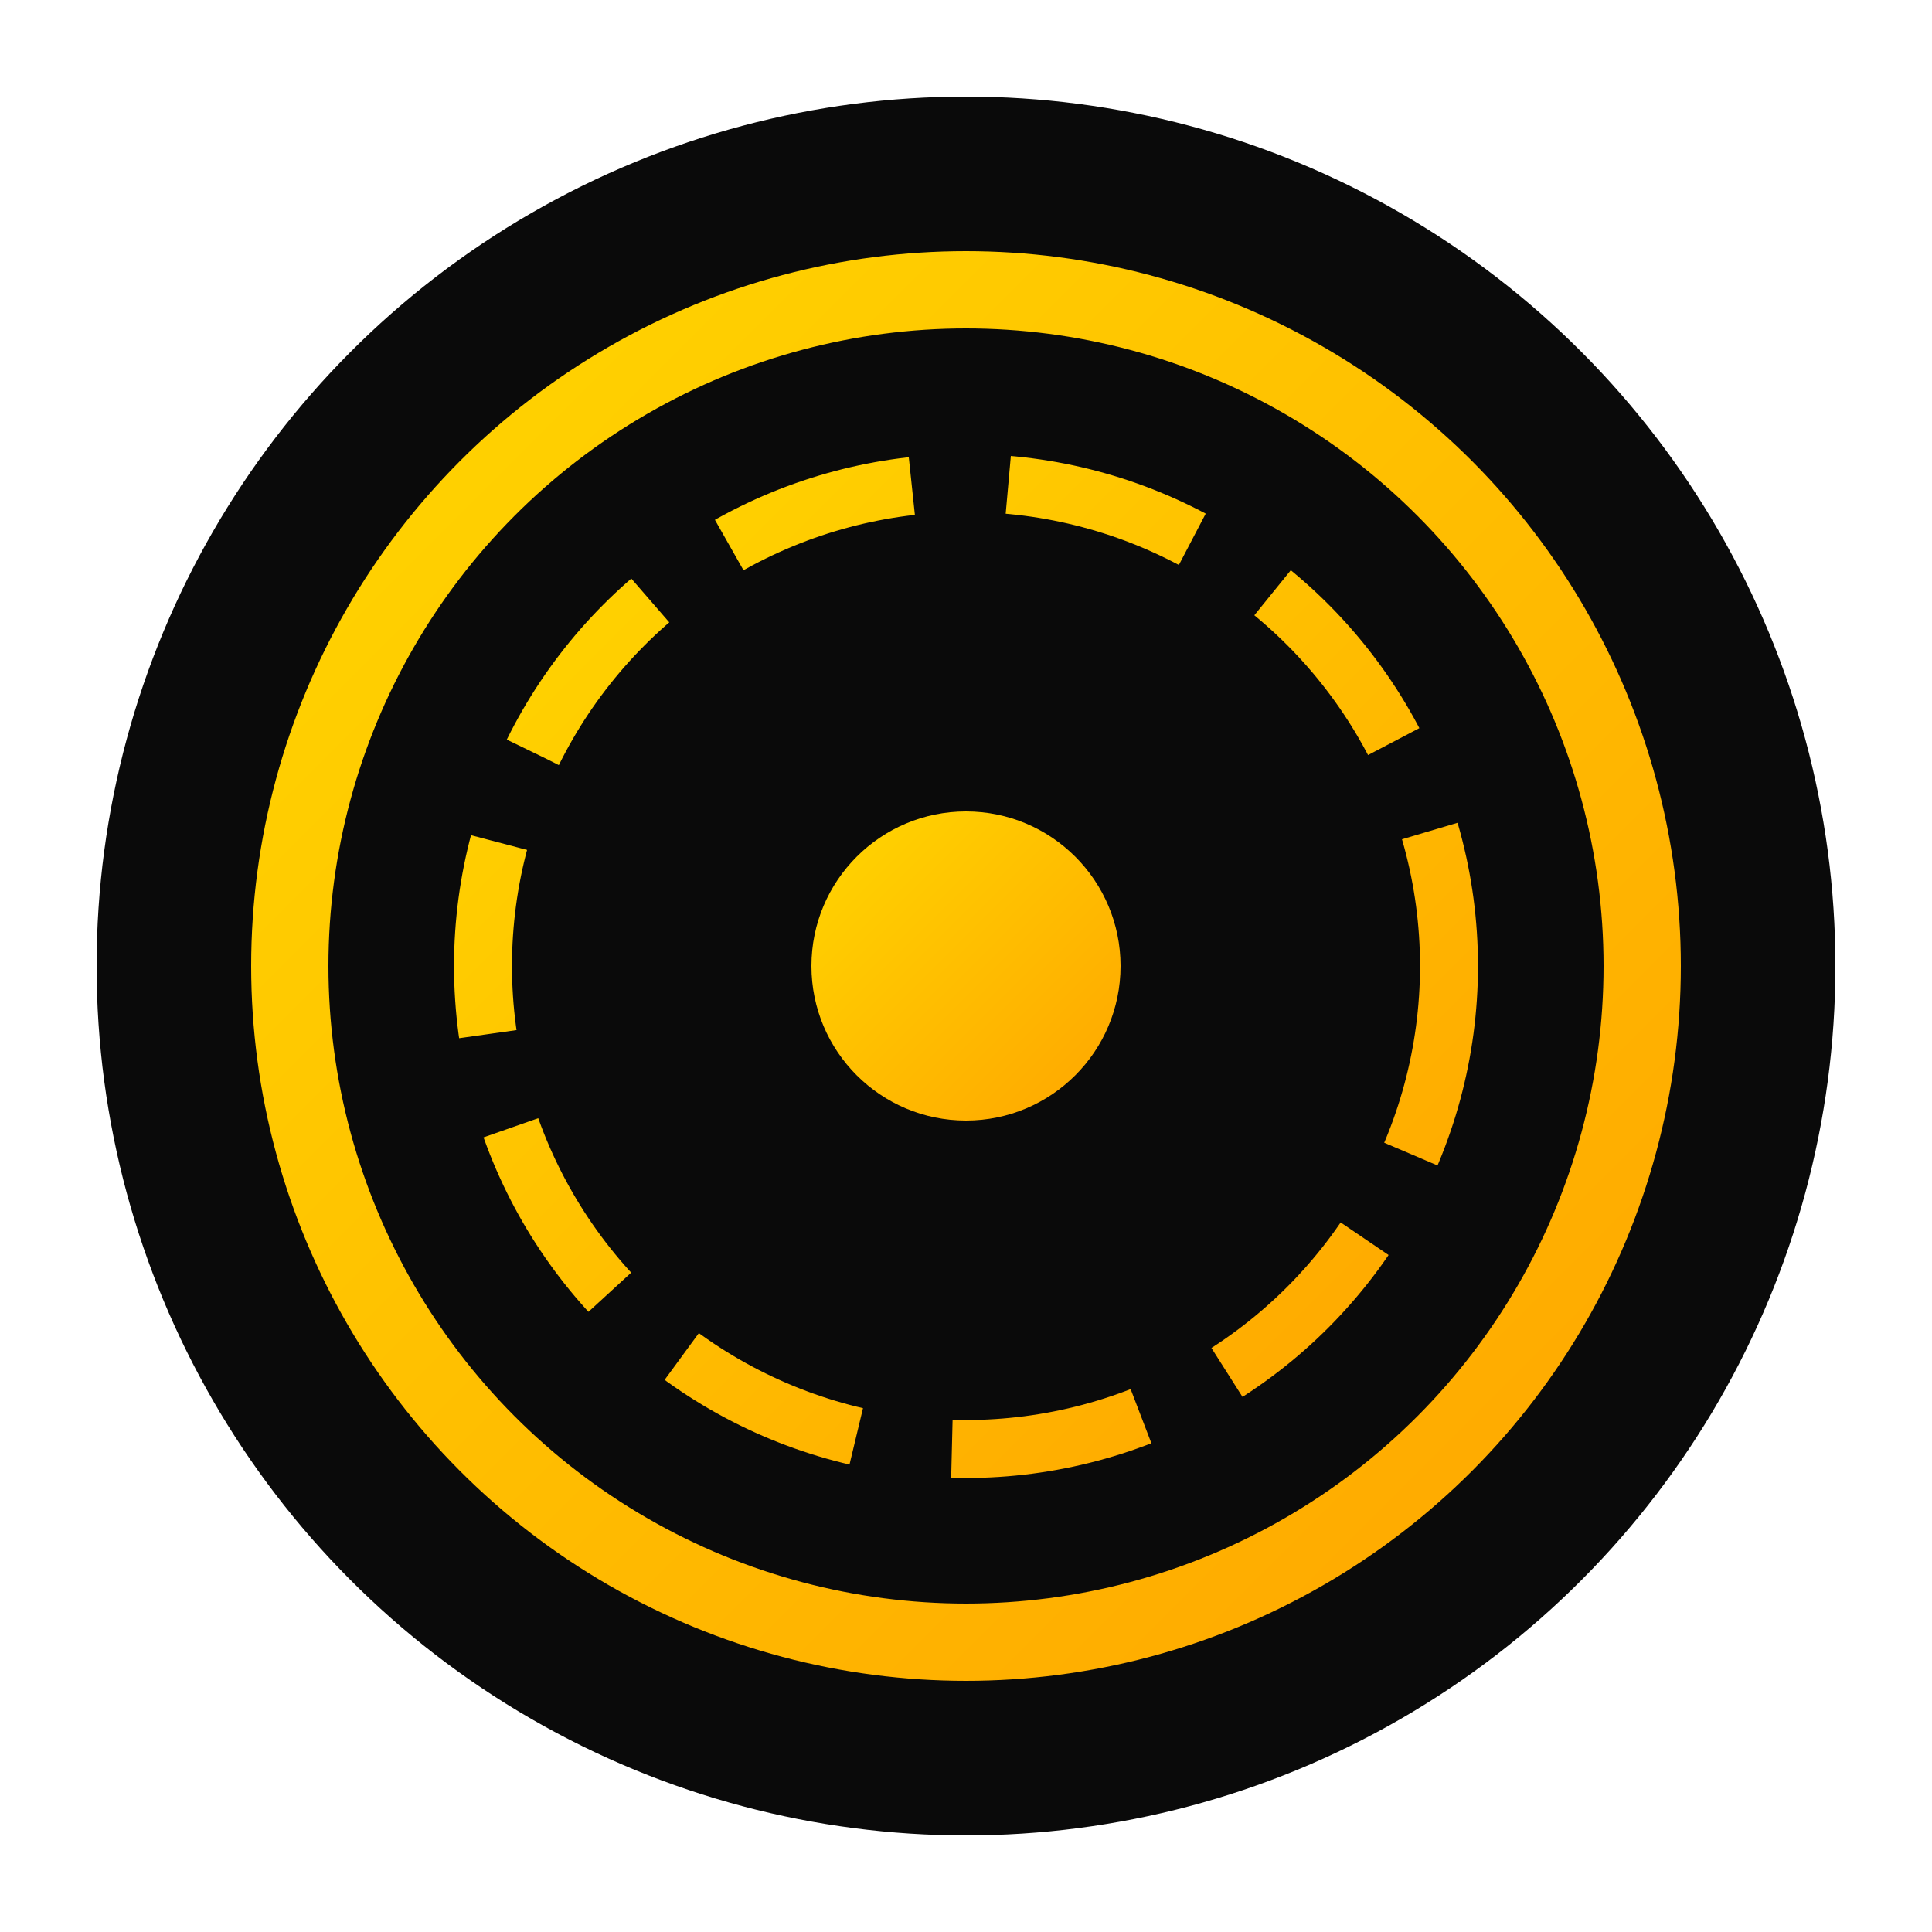 <svg xmlns="http://www.w3.org/2000/svg" viewBox="0 0 100 100">
  <defs>
    <linearGradient id="gold" x1="0%" y1="0%" x2="100%" y2="100%">
      <stop offset="0%" style="stop-color:#FFD700"/>
      <stop offset="100%" style="stop-color:#FFA500"/>
    </linearGradient>
  </defs>
  <circle cx="50" cy="50" r="45" fill="#0a0a0a"/>
  <circle cx="50" cy="50" r="35" fill="none" stroke="url(#gold)" stroke-width="4"/>
  <circle cx="50" cy="50" r="25" fill="none" stroke="url(#gold)" stroke-width="3" stroke-dasharray="10 5"/>
  <circle cx="50" cy="50" r="8" fill="url(#gold)"/>
  <line x1="50" y1="20" x2="50" y2="35" stroke="url(#gold)" stroke-width="3" stroke-linecap="round"/>
  <line x1="50" y1="65" x2="50" y2="80" stroke="url(#gold)" stroke-width="3" stroke-linecap="round"/>
  <line x1="20" y1="50" x2="35" y2="50" stroke="url(#gold)" stroke-width="3" stroke-linecap="round"/>
  <line x1="65" y1="50" x2="80" y2="50" stroke="url(#gold)" stroke-width="3" stroke-linecap="round"/>
</svg>
